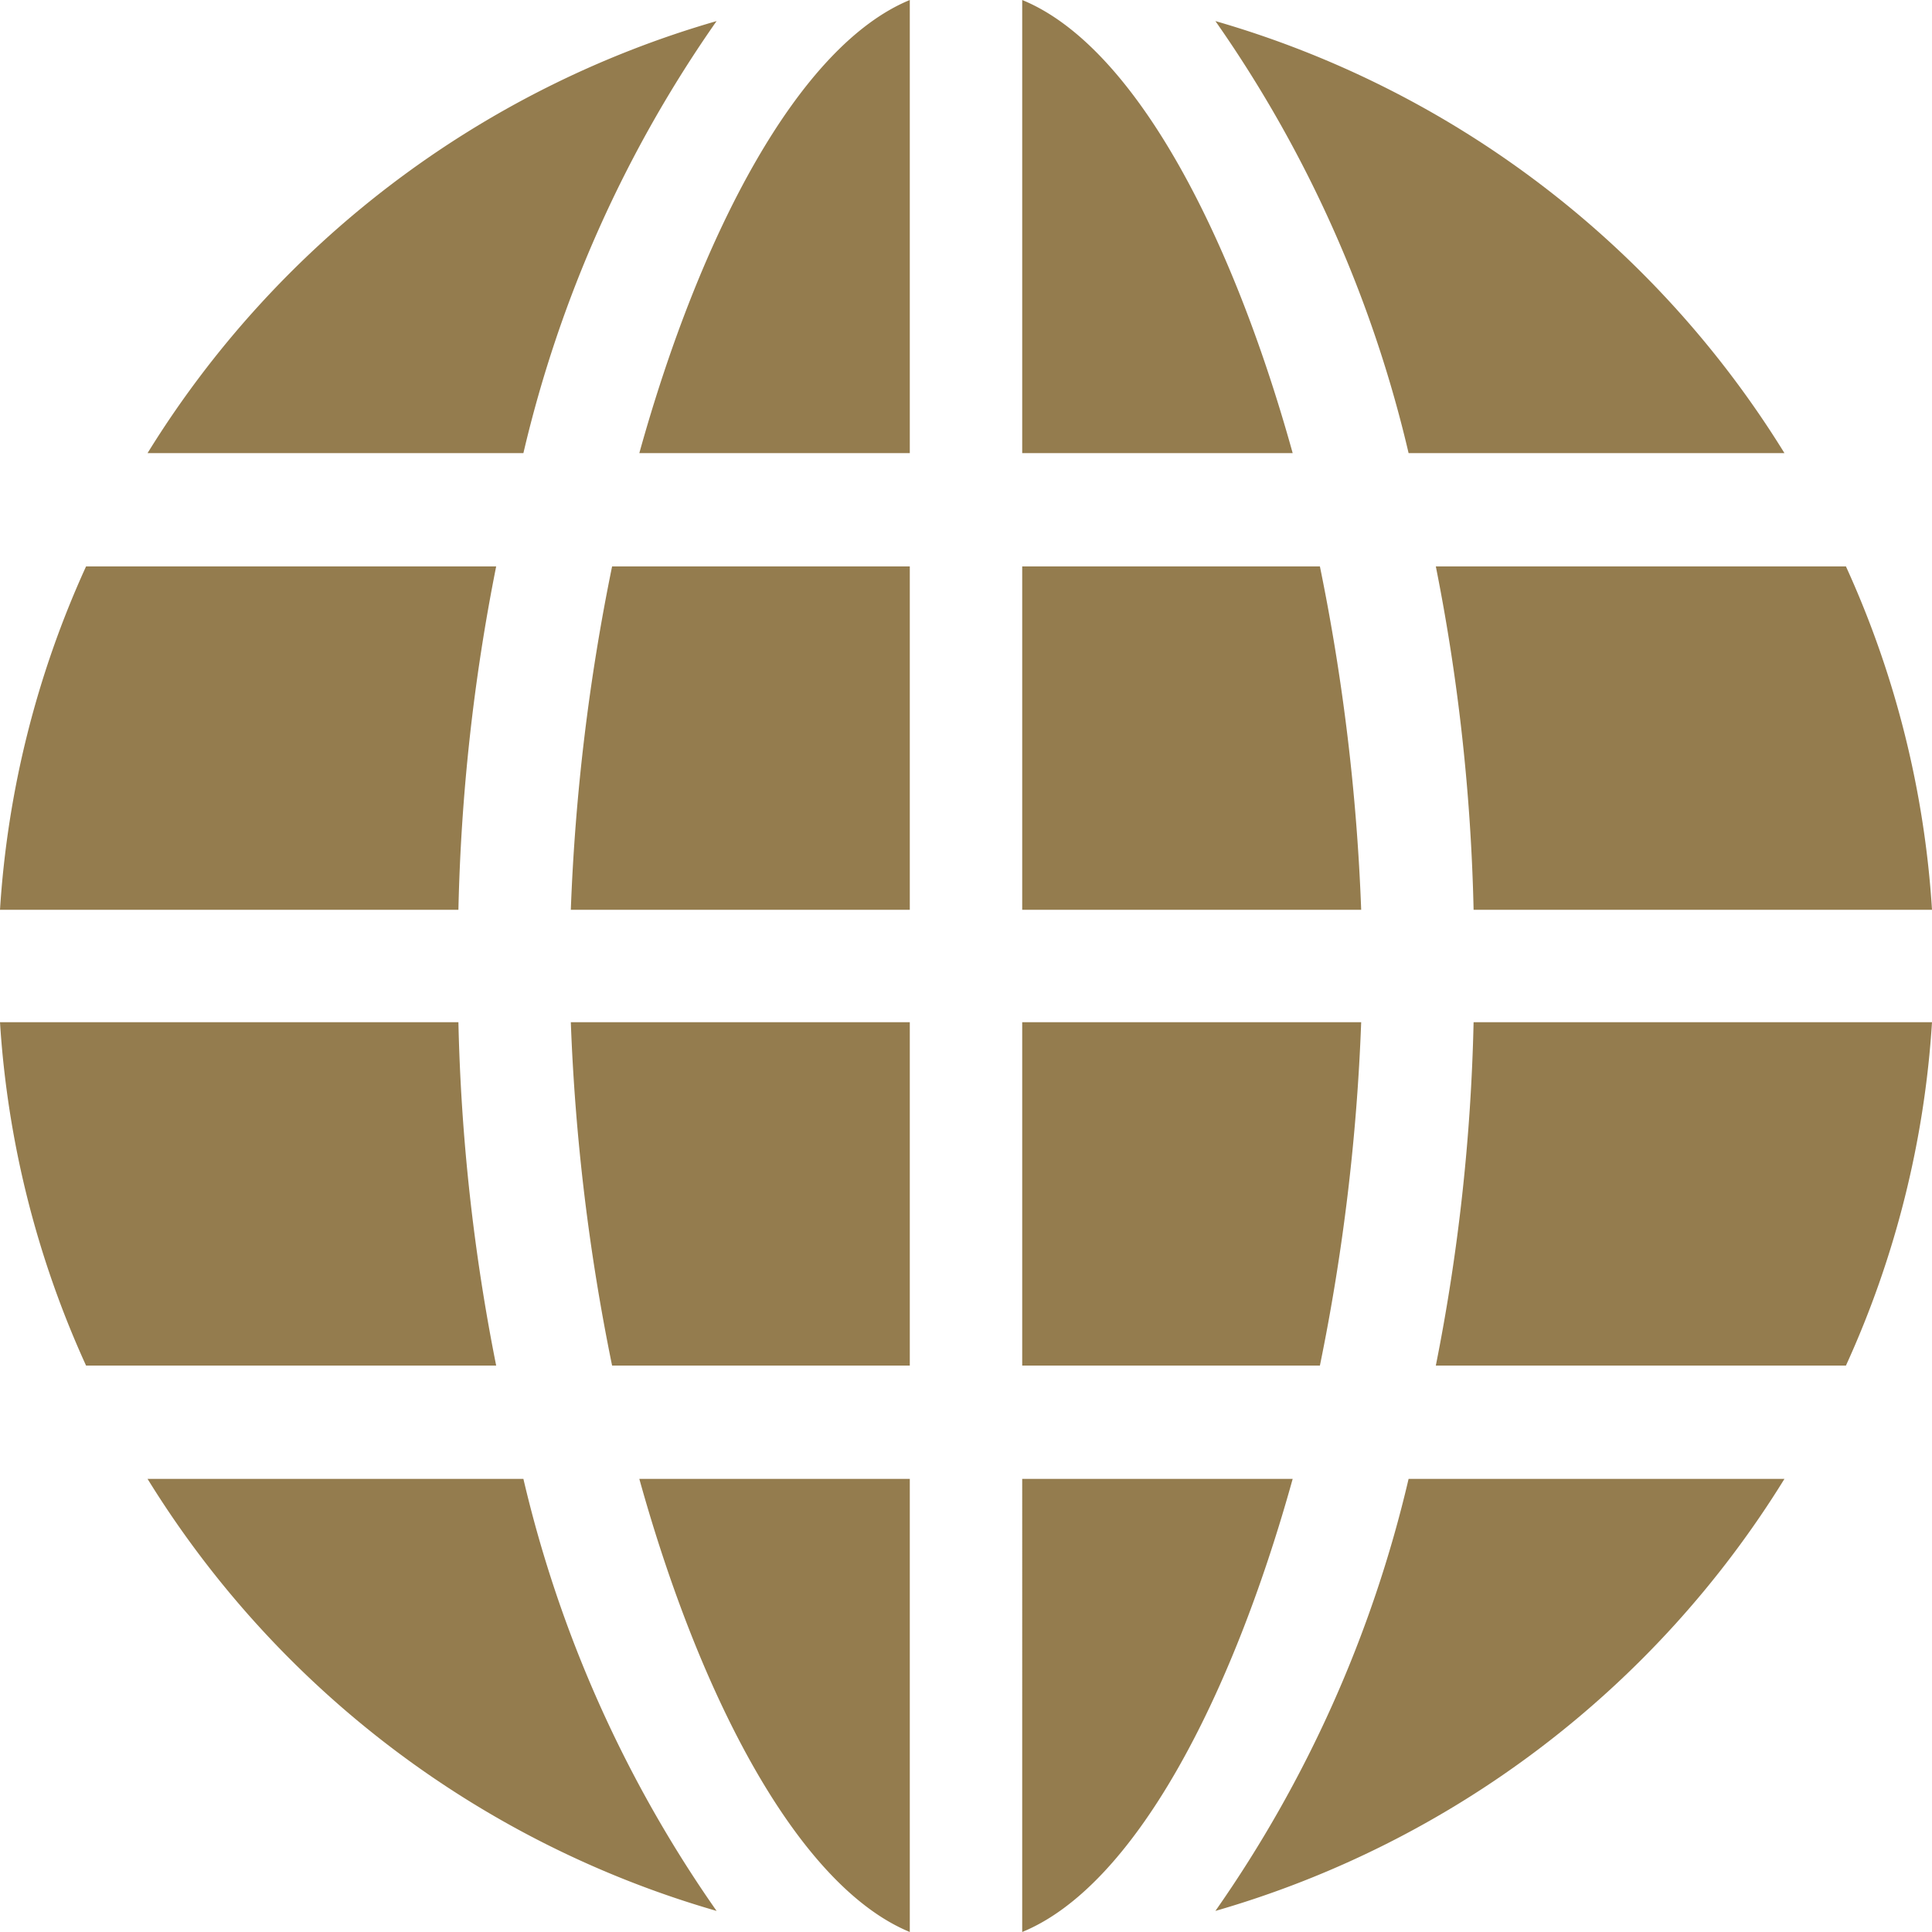 <svg xmlns="http://www.w3.org/2000/svg" width="22" height="22" viewBox="0 0 22 22">
<defs>
    <style>
      .cls-1 {
        fill: #947c4e;
        fill-rule: evenodd;
      }
    </style>
  </defs>
  <path id="internet" class="cls-1" d="M2931.97,1474.45a23.878,23.878,0,0,0-.47,3.91h3.86v-3.91h-3.39Zm-5.99,0a11.09,11.09,0,0,0-.98,3.91h5.22a22.5,22.5,0,0,1,.43-3.91h-4.67Zm5.52,5.19a23.878,23.878,0,0,0,.47,3.91h3.39v-3.91h-3.86Zm0.78-6.48h3.08V1468C2934.1,1468.52,2932.98,1470.64,2932.28,1473.16Zm0,11.68c0.7,2.52,1.82,4.64,3.08,5.16v-5.16h-3.08Zm-2.06-5.2H2925a11.09,11.09,0,0,0,.98,3.91h4.67A22.5,22.5,0,0,1,2930.22,1479.64Zm6.42-11.64v5.16h3.08C2939.02,1470.64,2937.91,1468.52,2936.64,1468Zm3.39,6.45h-3.39v3.91h3.86A23.878,23.878,0,0,0,2940.03,1474.45Zm1.01,10.39a14.211,14.211,0,0,1-2.2,4.92,11.291,11.291,0,0,0,6.48-4.92h-4.28Zm-14.36-11.68h4.28a14.211,14.211,0,0,1,2.2-4.92A11.291,11.291,0,0,0,2926.68,1473.16Zm12.16-4.92a14.211,14.211,0,0,1,2.2,4.92h4.28A11.291,11.291,0,0,0,2938.84,1468.24Zm-7.88,16.6h-4.28a11.291,11.291,0,0,0,6.48,4.92A14.211,14.211,0,0,1,2930.96,1484.84Zm15.06-10.39h-4.67a22.5,22.5,0,0,1,.43,3.91H2947A11.09,11.09,0,0,0,2946.02,1474.45Zm-9.38,10.39V1490c1.27-.52,2.38-2.64,3.08-5.16h-3.08Zm0-5.2v3.91h3.39a23.878,23.878,0,0,0,.47-3.91h-3.86Zm5.14,0a22.5,22.5,0,0,1-.43,3.91h4.67a11.09,11.09,0,0,0,.98-3.91h-5.22Z" transform="translate(-2925 -1468)"/>
</svg>
